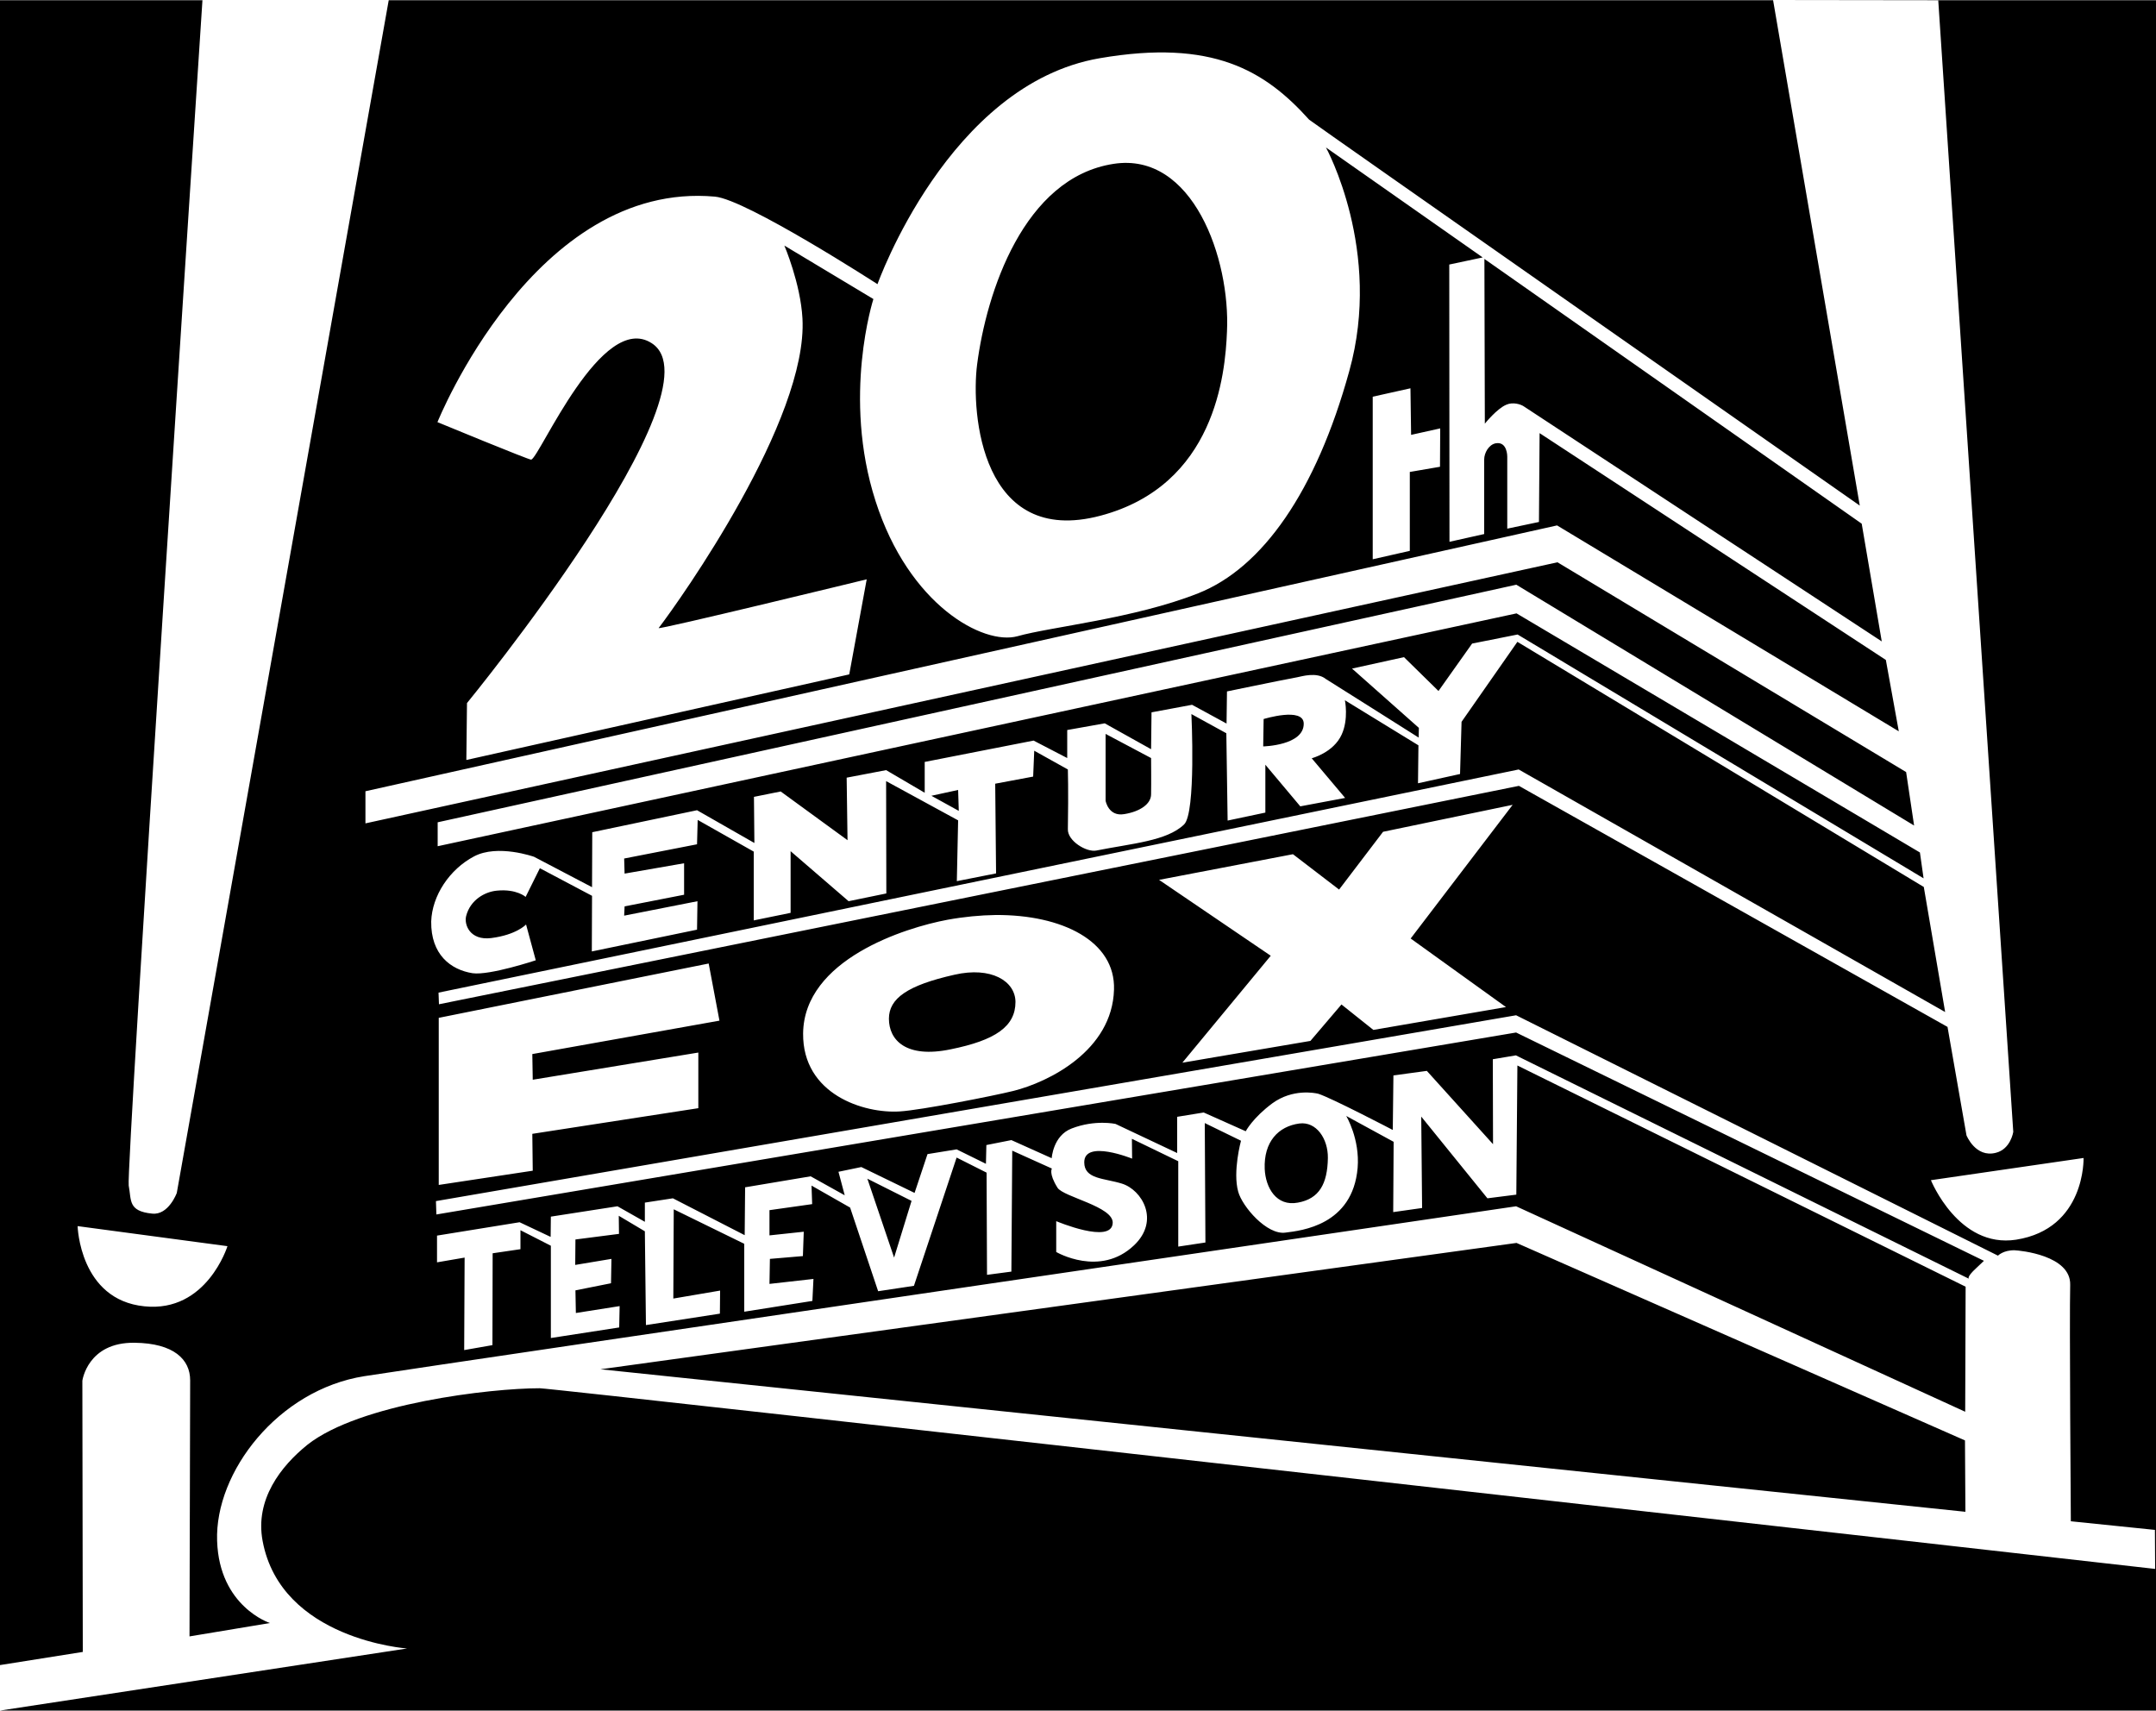 <?xml version="1.0"?>
<svg xmlns="http://www.w3.org/2000/svg" height="793.4" width="1000" viewBox="-99 4.6 1000 793.4">
  <path d="m411.4 243.8c53.2-14.1 57.9-65.7 58.7-85.4 1.6-33.7-15.8-83.5-52.6-77.8-41.7 6.4-59 59.7-63.3 93.1-2.9 22.7 2 84.7 57.2 70.1m105.5 297.9c0.1-9-5.4-17-13.2-16-9.8 1.3-16.6 8.5-16.1 21.1 0.4 8.7 5.4 17.5 15.4 15.6 9.9-1.8 13.7-8.7 13.9-20.7m82.8-349.4c2.9-1.3 6.7-0.3 8.4 1 2.2 1.5 165.7 108.8 165.7 108.8l-9.3-54.6-175-122.8 0.2 76.4s5.6-7 10-8.8m212.9 513.5-0.2-33.1-208-91.6-424.9 58.6 633.1 66.1zm-89.2-701.2l76.6 0.1v-0.1h-76.6zm76.6 0.1l34.8 524.9s-1.2 8-8.1 9.7c-9.4 2.4-13.6-8.1-13.6-8.1l-8.8-50.3-198.8-111.8-500.9 101.3-0.2-5.4 501-103.5 197.8 112.5-9.9-58-188.5-113.7-25.9 37.1-0.7 24.2-19.5 4.3 0.2-17.6-34.1-20.9s1.8 8.7-1.5 15.9c-3.8 8.4-13.9 11-13.9 11l15.5 18.4-20.8 3.9-16.2-19.3v22.2l-17.5 3.7-0.6-40.5-16.2-8.9s2.2 45.8-3.4 51.2c-8 7.7-24.2 8.8-40.7 12.1-4.6 0.9-13.4-4.5-13.2-9.9 0.3-18.4 0-27.7 0-27.7l-15.6-8.7-0.5 12-17.6 3.3 0.4 41.6-18.2 3.6 0.6-28.2-33.4-18.2 0.1 52.1-17.5 3.6-26.9-23.2v28.6l-17.1 3.5v-31.9l-26-14.7-0.3 11.3-33.8 6.6 0.2 7 27.6-4.8v14.6l-27.6 5.4-0.2 4.3 34-6.7-0.2 13.2-48.8 10.1 0.1-25.8-24.2-12.8-6.6 13.3s-4.2-3.8-13.3-2.9c-5.6 0.5-12.4 4.3-14.3 11.8-1 3.9 1.7 11.4 11.6 10.2 11.8-1.5 16.2-6.3 16.2-6.3l4.5 16.6s-21.4 7.1-29.3 6c-10.2-1.6-19.4-8.7-19.2-24 0.4-12 8.5-24.2 19.9-30.2 11-5.8 27.8 0.2 27.8 0.2l26.9 14.1 0.1-25.5 48.6-10.2 26.6 15.2-0.2-21.4 12.4-2.5 31 22.6-0.4-29 18.3-3.5 17.9 10.5v-14.3l50.5-9.9 15.6 8.1v-13l17.4-3.1 21.5 12 0.2-17.1 18.8-3.5 16 8.7 0.2-14.9s24-5 32.7-6.6c1.7-0.3 8.9-2.6 13.1 0.8 0.1 0 43.1 27.2 43.1 27.2l0.1-4.5-31-27.5 24.1-5.3 16 15.7 15.6-22 21.1-4.2 188.3 113.1-1.7-12-187.1-110.9-500.4 108v-11.1l500.3-110.2 184.5 111.7-3.7-24.8-161.7-97.3-552.9 121.1v-14.9l552.7-123.3 158.5 95.5-6-33.1-160.6-105.2-0.3 41.2-14.7 3.1v-33.4s0.1-7.1-5.3-6.2c-3.3 0.6-5.4 4.5-5.4 7.5v34.6l-16.1 3.6-0.1-128.6 15.5-3.3-72.7-51s26.4 47.9 10.8 103.8c-15.4 55.8-40.3 91.2-70.1 103s-68.3 15.5-83.8 19.9c-15.7 4.3-50.3-14.3-65.8-62.7-15.6-48.4-1-93.7-1-93.7l-41.3-24.8s7.5 17.5 8.4 33.8c2.6 46.9-56.6 130.4-66.7 143.6-0.8 1.1 96.5-22.6 96.5-22.6l-8.1 44.1-177.6 39.7 0.3-26.4s119.1-145.4 85.7-166.9c-23.2-15.1-51.8 52.6-55.9 54-0.9 0.2-43.5-17.4-43.5-17.4s45-112.1 128.7-104.6c14.6 1.3 75.4 40.6 75.4 40.6s32.9-92.8 103.1-104.8c52.3-9 76.6 5.7 97.1 28.5 1 1 255.4 179 255.4 179l-40.2-234.4h-642.1l-98.3 553.2s-3.8 10.4-11.4 9.6c-11.3-1.1-9.6-6.2-10.9-13-1.3-6.6 32.1-517.8 34.2-549.8h-93.9v793.3-21.1l38.4-6.1-0.2-125.8s2.4-17.9 24.2-17.6c18.3 0.2 25.8 7.8 25.8 17.4 0 10-0.3 118.8-0.3 118.8l37.3-6.2s-23.5-7.6-24.5-38.1c-1.1-31.9 28.3-70.1 68.3-76.4 43.9-6.8 534.2-78.8 534.2-78.8l208.3 95.3 0.2-58-207.9-102.6-0.5 59.9-13.4 1.7-30.7-37.9 0.4 42.4-13.4 1.9 0.2-32.6-22-12s6.4 10.6 5.3 24.1c-2.3 26.6-26.2 29.1-33.4 30-8.7 1.3-20.2-12.2-22-19-2.6-9.3 1.3-23.6 1.3-23.6l-16.8-8.2 0.3 55.4-12.6 1.9v-39.6l-21.5-10.4 0.1 9.2s-22.2-9-22.2 1.7c0 7.9 9.2 7.3 17.5 9.9 9.3 2.9 17.7 17.1 5.6 28.6-15.8 15-36.1 3.1-36.1 3.1v-14.3s25.8 10.9 26.2 0.8c0.3-7.6-22.9-12-25.6-16.3-4.2-6.7-2.6-8.9-2.6-8.9l-18.4-8.3-0.4 56.1-11.3 1.5-0.2-47.4-13.9-7-19.8 59.5-16.6 2.5-13-38.8-17.9-10.2 0.3 8.6-19.8 2.8v11.7l15.9-1.7-0.4 11.3-15.3 1.3-0.2 11.6 20.4-2.3-0.5 10.2-31.6 5v-31.5l-32.7-16-0.2 41.4 21.7-3.7-0.1 10.7-34.3 5.3-0.5-43.5-12.1-7.2 0.1 8.4-20.2 2.6-0.1 11.8 16.8-2.8-0.2 11.3-16.5 3.3 0.2 10.5 20.3-3.2-0.2 9.9-31.7 4.9v-42.8l-14.1-7.2v8.8l-12.9 1.9-0.1 42.6-13.1 2.3 0.2-42.9-12.8 2.2v-12.4l38.3-6.2 14.4 6.8 0.1-9.4 30.9-4.8 12.7 7.2v-8.9l13-2 33.3 17.1 0.2-22.2 30.4-5.1 15.8 8.8-2.9-10.9 10.6-2.2 24.7 12 6-18 13.5-2.2 13.6 6.7 0.2-8.7 11.6-2.3 18.7 8.4s0.6-10.5 9.3-13.8c10.9-4.2 20.3-2.1 20.3-2.1l28.6 13.5v-16.8l12.3-2 19.5 8.7s3.2-6.2 12.4-13c9.4-6.8 19.6-4.8 21.2-4.4 5.9 1.8 34.6 16.8 34.6 16.8l0.3-25.3 15.5-2.1 30.7 34-0.1-39.4 10.7-1.8 210.1 103.6s-1.2-0.7 3.4-4.9c4-3.8 3.6-3.4 3.6-3.4l-217-105.9-500.8 84.4-0.2-6.2 501-86.2 223.5 111.5s2.5-2.6 7.7-2.5c2.5 0.1 26.2 2.3 25.8 16.1-0.4 15.4 0.3 109.6 0.3 109.6l39 4 0.1 18.1c-2.1-0.3-742.5-83.8-749.3-83.8-22.9 0-83.5 7.1-107.7 26.2-12.3 9.9-24.4 25.4-20.8 44.6 8.5 45.8 67 49.9 67 49.9l-188.8 28.8h1e3v-793.3h-101zm-244.8 180l0.3 21.6 13.5-3-0.1 17.8-14 2.4v36.6l-17.2 3.9v-75.4l17.5-3.9zm47.4 193.2-47.3 62 44.2 31.8-61.5 10.6-14.8-11.8-14.4 16.9-59.4 10.1 41-49.6-51.8-35.2 62.1-11.9 21.4 16.4 20.4-26.8 60.1-12.5zm-239.8 51.1c31-0.2 55.6 12.2 54.9 34.6-0.8 28.3-30.3 42.9-46.7 47-9.3 2.3-42.7 8.9-52.6 9.5-16.7 1.1-45.2-7.9-44.9-36.2 0.4-34.2 47.1-49 67-52.7 7.7-1.4 15.2-2.1 22.3-2.2zm-133.1 22.5 5 26.5-86.8 15.5 0.2 11.9 76.8-12.6v25.8l-77 11.9 0.2 17.1-43.6 6.6v-77.5l125.2-25.2zm637.7 90.2s1 32.8-31.3 37.9c-26.7 4.1-39.5-27.6-39.5-27.6l70.8-10.3zm-930.4 31.6 69.5 9.3s-9.6 30.9-38.5 27.9c-30.1-3-31-37.2-31-37.2zm497.9-217.1-21.1-11.2v31s1.3 7.5 8.7 6.2c7.3-1.2 12.4-4.7 12.4-9.2 0.1-5.1 0-16.8 0-16.8m52.2-18.1-0.2 12.7s18.9-0.4 18.8-10.6c-0.1-7.8-18.6-2.1-18.6-2.1m-141.4 42.6-0.3-9.7-12.4 2.7 12.7 7zm-42.4 170.6 12.4 36.6 8.1-26.3-20.5-10.3zm40.4-94.6c-21.8 4.9-30.4 11-30.4 20.4 0 9.9 7.9 18.5 28.6 14.2 20.8-4.2 30.1-10.6 30.1-22-0.1-9.7-11.3-16.5-28.3-12.6"/>
</svg>
